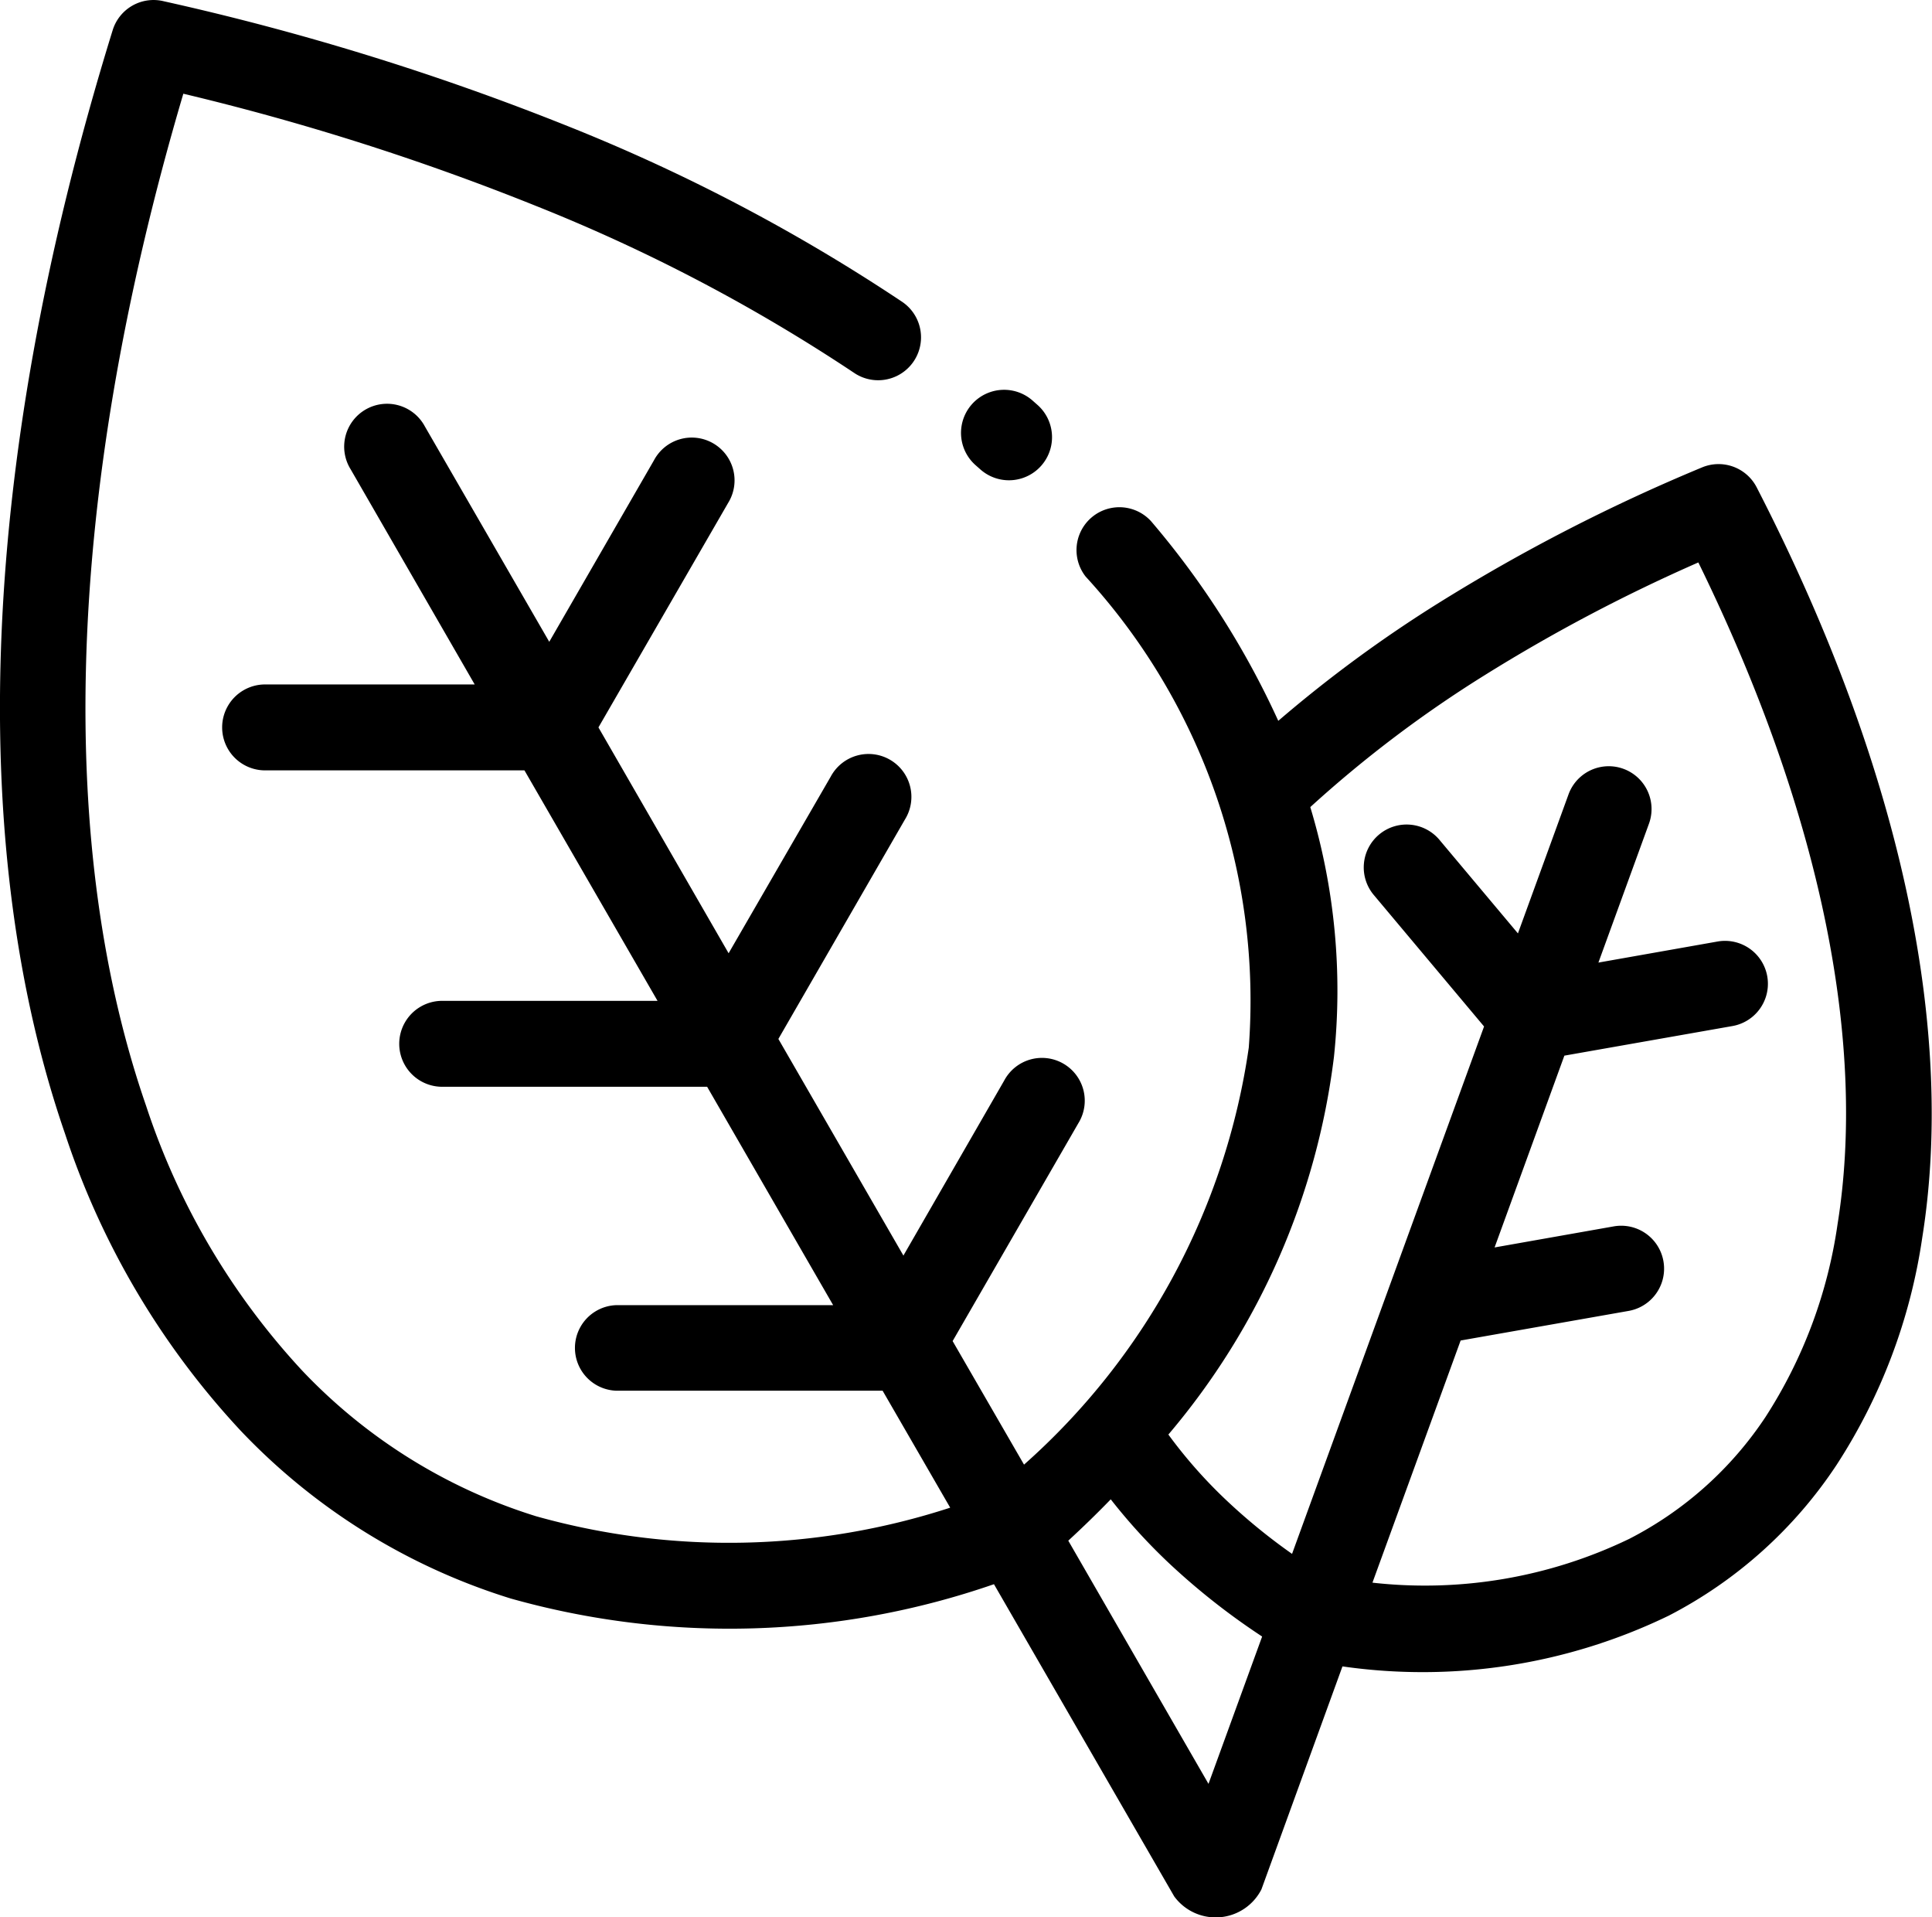 <svg xmlns="http://www.w3.org/2000/svg" width="23.838" height="23.651" viewBox="0 0 23.838 23.651">
  <path id="Path_3549" data-name="Path 3549" d="M17.049,11.11a.53.53,0,0,1,.7-.8l.06.053a.53.53,0,0,1-.7.8Zm-.891,9.746L17.4,18.7a.528.528,0,1,1,.915.526l-1.551,2.687.881,1.524a8.492,8.492,0,0,0,2.773-5.144,7.742,7.742,0,0,0-2.013-5.811.529.529,0,0,1,.807-.683,10.482,10.482,0,0,1,1.57,2.463,16.177,16.177,0,0,1,1.99-1.461,22.293,22.293,0,0,1,3.238-1.665.529.529,0,0,1,.675.246c1.85,3.595,2.437,6.787,2.043,9.253a7,7,0,0,1-1.057,2.805A5.513,5.513,0,0,1,25.6,25.3a6.964,6.964,0,0,1-4.026.626l-1,2.751a.634.634,0,0,1-1.076.086l-2.224-3.851a9.973,9.973,0,0,1-5.961.177,7.754,7.754,0,0,1-3.333-2.07,9.926,9.926,0,0,1-2.167-3.662C4.642,15.968,4.68,11.3,6.4,5.743a.528.528,0,0,1,.633-.357,32.2,32.2,0,0,1,4.985,1.541,22.326,22.326,0,0,1,4.123,2.166.529.529,0,0,1-.592.877,21.3,21.3,0,0,0-3.929-2.061A30.782,30.782,0,0,0,7.272,6.526c-1.515,5.125-1.53,9.394-.46,12.483a8.864,8.864,0,0,0,1.931,3.273,6.721,6.721,0,0,0,2.882,1.792,8.812,8.812,0,0,0,5.109-.106L15.9,22.525H12.609a.528.528,0,0,1,0-1.055H15.29l-1.555-2.694H10.466a.53.53,0,0,1,0-1.06h2.657l-1.642-2.843h-3.2a.53.53,0,0,1,0-1.06h2.586L9.337,11.16a.529.529,0,1,1,.915-.53l1.535,2.657,1.292-2.239a.528.528,0,1,1,.915.526l-1.6,2.769L14,17.129,15.26,14.95a.529.529,0,1,1,.915.53l-1.561,2.706,1.545,2.676Zm7.163-2.824-1.353-1.613a.529.529,0,1,1,.811-.679l.96,1.144.624-1.714a.528.528,0,1,1,.993.36l-.624,1.714,1.471-.26a.529.529,0,0,1,.182,1.043l-2.073.365-.861,2.366,1.471-.26a.529.529,0,0,1,.182,1.043l-2.072.365-1.088,2.987a5.8,5.8,0,0,0,3.17-.541,4.458,4.458,0,0,0,1.678-1.5,5.928,5.928,0,0,0,.891-2.383c.346-2.156-.151-4.961-1.718-8.161a20.677,20.677,0,0,0-2.63,1.387,14.835,14.835,0,0,0-2.158,1.631,7.815,7.815,0,0,1,.292,3.081,8.867,8.867,0,0,1-2.043,4.659,5.93,5.93,0,0,0,.733.827,7.267,7.267,0,0,0,.793.645q1.183-3.25,2.367-6.5Zm-2.739,7.525a8.541,8.541,0,0,1-1.144-.9,7.056,7.056,0,0,1-.723-.792q-.25.258-.524.51l1.73,3,.661-1.815Z" transform="translate(-5.01 -5.37)"/>
</svg>
